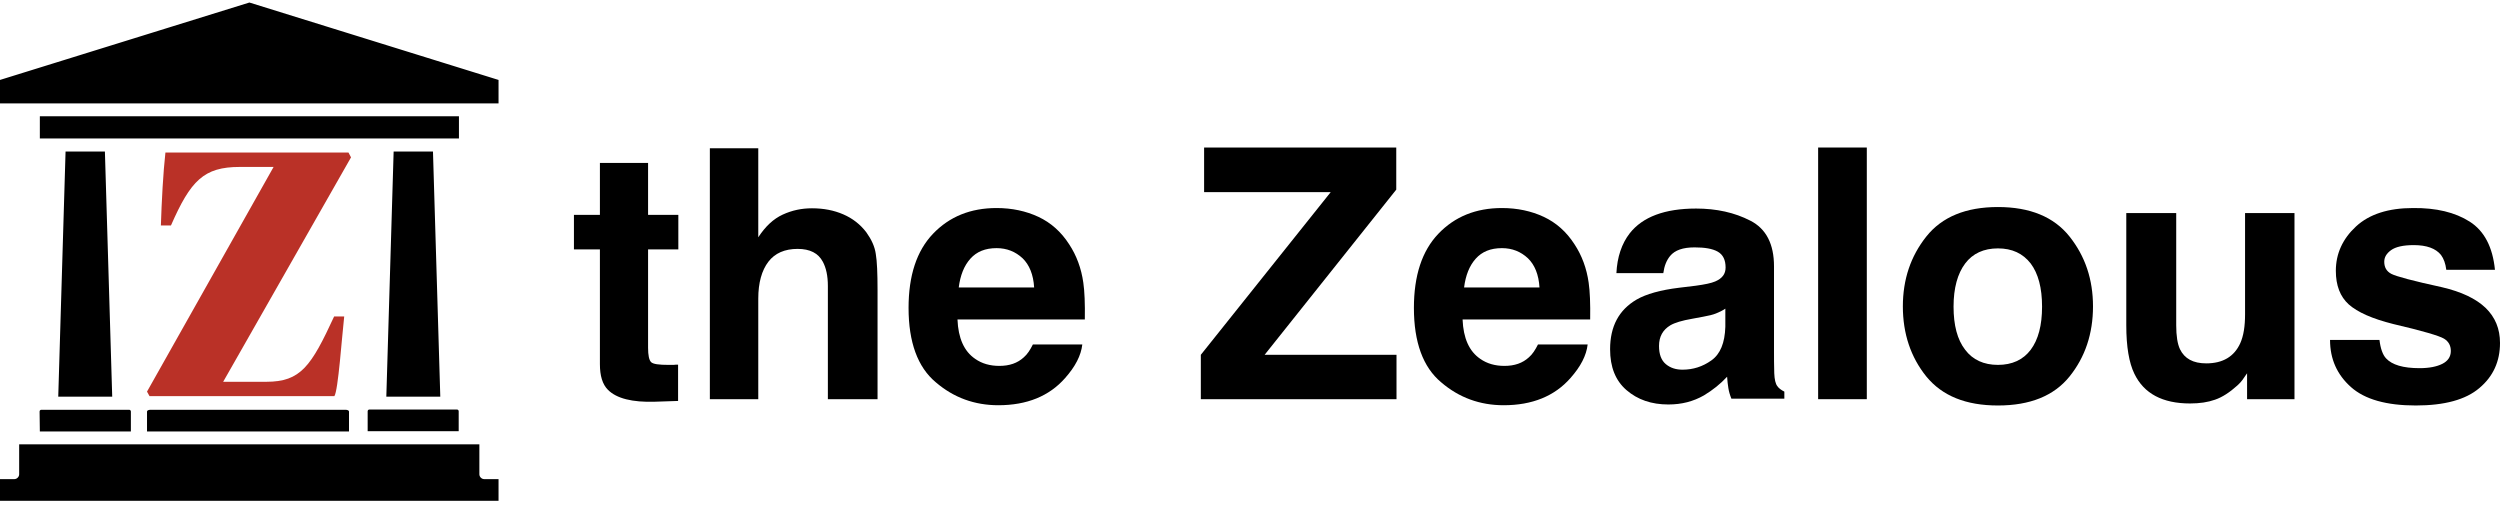 <?xml version="1.0" encoding="UTF-8"?>
<!-- Generator: Adobe Illustrator 28.1.0, SVG Export Plug-In . SVG Version: 6.00 Build 0)  -->
<svg xmlns="http://www.w3.org/2000/svg" xmlns:xlink="http://www.w3.org/1999/xlink" version="1.1" x="0px" y="0px" viewBox="0 0 991.4 208.5" style="enable-background:new 0 0 991.4 208.5;" xml:space="preserve">
<style type="text/css">
	.st0{display:none;}
	.st1{display:inline;fill:#FFFFFF;}
	.st2{fill:#BA3127;}
</style>
<g id="Layer_2">
	<path class="st0" d="M192.5,38.7C142.9,35.4,129,8.3,128.6,7.3c-2-4.4-6.6-7-11.4-7.3c-4.8,0-9.2,2.9-11.4,7   c-0.7,1.1-14.3,28.3-64.2,31.6c-3.7,0.2-6.6,3.3-6.6,7v71.2c0,61.7,76.2,90.1,79.5,91.2c0.9,0.2,1.5,0.4,2.4,0.4   c0.9,0,1.5-0.2,2.4-0.4c3.3-1.1,79.5-29.4,79.5-91.2v-71C199.1,42.2,196.3,39.1,192.5,38.7z"></path>
	<g class="st0">
		<path class="st1" d="M152.6,125.5h4.2c-0.9,8.3-2.5,30.9-4.1,33.1H76l-1.1-1.9l52.6-93.3h-14c-15,0-20.4,5.6-28.6,24.3h-4.2    c0.3-9.8,0.9-22,1.9-30.3h76l1.1,2l-53.1,93.2h18C138.7,152.7,143.1,146.1,152.6,125.5z"></path>
	</g>
	<g>
		<path d="M268.9,144.6V159l-9.1,0.3c-9.1,0.3-15.3-1.3-18.7-4.7c-2.2-2.2-3.2-5.6-3.2-10.2V98.9h-10.3V85.2h10.3V64.6H257v20.6h12    v13.7h-12v39c0,3,0.4,4.9,1.2,5.7s3.1,1.1,7,1.1c0.6,0,1.2,0,1.9,0C267.7,144.6,268.3,144.6,268.9,144.6z"></path>
		<path d="M348,115v43.3h-19.7v-44.9c0-4-0.7-7.2-2-9.6c-1.8-3.4-5.1-5.1-10-5.1c-5.1,0-9,1.7-11.6,5.1c-2.6,3.4-4,8.3-4,14.6v39.9    h-19.2V58.8h19.2v35.3c2.8-4.3,6-7.3,9.7-9c3.7-1.7,7.5-2.5,11.6-2.5c4.6,0,8.7,0.8,12.4,2.4c3.7,1.6,6.8,4,9.2,7.2    c2,2.8,3.3,5.6,3.7,8.5C347.8,103.6,348,108.4,348,115z"></path>
		<path d="M429.2,136.6c-0.5,4.4-2.8,8.8-6.8,13.3c-6.3,7.2-15.2,10.8-26.5,10.8c-9.4,0-17.7-3-24.8-9.1c-7.2-6-10.8-15.9-10.8-29.5    c0-12.8,3.2-22.6,9.7-29.4c6.5-6.8,14.9-10.2,25.2-10.2c6.1,0,11.7,1.2,16.6,3.5c4.9,2.3,9,5.9,12.2,10.9    c2.9,4.4,4.8,9.5,5.6,15.2c0.5,3.4,0.7,8.3,0.6,14.6h-50.5c0.3,7.4,2.6,12.6,7,15.6c2.7,1.9,5.9,2.8,9.6,2.8c4,0,7.2-1.1,9.7-3.4    c1.4-1.2,2.5-2.9,3.6-5.1H429.2z M410.1,114c-0.3-5.1-1.9-9-4.6-11.6c-2.8-2.6-6.2-4-10.3-4c-4.5,0-7.9,1.4-10.4,4.2    c-2.5,2.8-4,6.6-4.6,11.4H410.1z"></path>
		<path d="M553.9,158.3h-77.7v-17.6l51.5-64.5h-50.2V58.5h76.2v16.7l-52.2,65.5h52.3V158.3z"></path>
		<path d="M629.6,136.6c-0.5,4.4-2.8,8.8-6.8,13.3c-6.3,7.2-15.2,10.8-26.5,10.8c-9.4,0-17.7-3-24.8-9.1c-7.2-6-10.8-15.9-10.8-29.5    c0-12.8,3.2-22.6,9.7-29.4c6.5-6.8,14.9-10.2,25.2-10.2c6.1,0,11.7,1.2,16.6,3.5c4.9,2.3,9,5.9,12.2,10.9    c2.9,4.4,4.8,9.5,5.6,15.2c0.5,3.4,0.7,8.3,0.6,14.6H580c0.3,7.4,2.6,12.6,7,15.6c2.7,1.9,5.9,2.8,9.6,2.8c4,0,7.2-1.1,9.7-3.4    c1.4-1.2,2.5-2.9,3.6-5.1H629.6z M610.5,114c-0.3-5.1-1.9-9-4.6-11.6c-2.8-2.6-6.2-4-10.3-4c-4.5,0-7.9,1.4-10.4,4.2    c-2.5,2.8-4,6.6-4.6,11.4H610.5z"></path>
		<path d="M646.3,92.5c5.1-6.5,13.9-9.8,26.3-9.8c8.1,0,15.3,1.6,21.5,4.8c6.3,3.2,9.4,9.3,9.4,18.1v33.9c0,2.3,0,5.2,0.1,8.5    c0.1,2.5,0.5,4.2,1.2,5.1c0.6,0.9,1.6,1.6,2.8,2.2v2.8h-21c-0.6-1.5-1-2.9-1.2-4.2c-0.2-1.3-0.4-2.8-0.5-4.5    c-2.7,2.9-5.7,5.3-9.2,7.4c-4.2,2.4-8.8,3.6-14.1,3.6c-6.7,0-12.2-1.9-16.6-5.7c-4.4-3.8-6.5-9.2-6.5-16.2    c0-9.1,3.5-15.6,10.5-19.7c3.8-2.2,9.5-3.8,16.9-4.7l6.6-0.8c3.6-0.5,6.1-1,7.7-1.7c2.8-1.2,4.1-3,4.1-5.5c0-3-1-5.1-3.1-6.3    c-2.1-1.2-5.2-1.7-9.2-1.7c-4.6,0-7.8,1.1-9.7,3.4c-1.4,1.7-2.3,3.9-2.7,6.8h-18.6C641.3,102,643.1,96.6,646.3,92.5z M660.6,144.4    c1.8,1.5,4,2.2,6.6,2.2c4.2,0,8-1.2,11.5-3.7s5.3-6.9,5.5-13.3v-7.2c-1.2,0.8-2.4,1.4-3.7,1.9c-1.2,0.5-2.9,0.9-5.1,1.3l-4.3,0.8    c-4.1,0.7-7,1.6-8.7,2.6c-3,1.8-4.5,4.5-4.5,8.2C657.9,140.5,658.8,142.9,660.6,144.4z"></path>
		<path d="M721,58.5h19.3v99.8H721V58.5z"></path>
		<path d="M820.7,93.8c6.2,7.8,9.3,17,9.3,27.7c0,10.8-3.1,20.1-9.3,27.8c-6.2,7.7-15.7,11.5-28.4,11.5s-22.1-3.8-28.4-11.5    c-6.2-7.7-9.3-17-9.3-27.8c0-10.7,3.1-19.9,9.3-27.7c6.2-7.8,15.7-11.7,28.4-11.7S814.5,86,820.7,93.8z M792.3,98.5    c-5.6,0-10,2-13,6s-4.6,9.7-4.6,17.1c0,7.4,1.5,13.1,4.6,17.1c3,4,7.4,6,13,6s10-2,13-6c3-4,4.5-9.7,4.5-17.1    c0-7.4-1.5-13.1-4.5-17.1C802.2,100.5,797.9,98.5,792.3,98.5z"></path>
		<path d="M891.2,147.9c-0.2,0.2-0.6,0.9-1.4,2c-0.7,1.1-1.6,2.1-2.6,3c-3,2.7-5.9,4.6-8.8,5.6c-2.8,1-6.1,1.5-9.9,1.5    c-10.9,0-18.3-3.9-22.1-11.8c-2.1-4.3-3.2-10.7-3.2-19.2V84.5h19.8V129c0,4.2,0.5,7.4,1.5,9.5c1.8,3.7,5.2,5.6,10.4,5.6    c6.6,0,11.1-2.7,13.5-8c1.3-2.9,1.9-6.7,1.9-11.4V84.5h19.6v73.8h-18.8V147.9z"></path>
		<path d="M979.4,87.9c5.8,3.7,9.1,10.1,10,19.1h-19.3c-0.3-2.5-1-4.4-2.1-5.9c-2.1-2.6-5.7-3.9-10.8-3.9c-4.2,0-7.2,0.7-9,2    c-1.8,1.3-2.7,2.8-2.7,4.6c0,2.2,0.9,3.8,2.8,4.8c1.9,1,8.6,2.8,20.1,5.3c7.7,1.8,13.4,4.5,17.3,8.2c3.8,3.7,5.7,8.3,5.7,13.9    c0,7.3-2.7,13.3-8.2,17.9c-5.4,4.6-13.8,6.9-25.2,6.9c-11.6,0-20.2-2.4-25.7-7.3c-5.5-4.9-8.3-11.1-8.3-18.7h19.6    c0.4,3.4,1.3,5.9,2.6,7.3c2.4,2.6,6.8,3.9,13.3,3.9c3.8,0,6.8-0.6,9-1.7c2.2-1.1,3.4-2.8,3.4-5.1c0-2.2-0.9-3.8-2.7-4.9    c-1.8-1.1-8.5-3.1-20.1-5.8c-8.4-2.1-14.2-4.7-17.7-7.8c-3.4-3.1-5.1-7.5-5.1-13.3c0-6.8,2.7-12.7,8-17.6    c5.3-4.9,12.9-7.3,22.6-7.3C966.1,82.4,973.6,84.2,979.4,87.9z"></path>
	</g>
</g>
<g id="Layer_3">
	<g>
		<path d="M138.4,171.1H58.3v-7.9c0-0.4,0.6-0.7,1.4-0.7H137c0.8,0,1.4,0.3,1.4,0.7L138.4,171.1z M181.9,163.1    c0-0.4-0.3-0.7-0.7-0.7h-34.7c-0.4,0-0.7,0.3-0.7,0.7v7.9h36.1V163.1z M197.7,190H192c-1,0-1.9-0.9-1.9-1.9v-11.9H7.6v11.9    c0,1-0.9,1.9-1.9,1.9H0v8.6h197.7V190z M197.7,31.7V41H0v-9.3l0,0L98.9,1L197.7,31.7L197.7,31.7z M109.9,26.1    c2.2-6.1-1-12.9-7.1-15.1c-2.6-0.9-5.4-0.9-8,0c-3.3,1.1-5.9,3.7-7,7c-2.2,6.1,1,12.9,7.1,15.1c2.6,0.9,5.4,0.9,8,0    C106.2,32,108.8,29.4,109.9,26.1z M156.1,60.1l-2.9,97.2h21.4l-2.9-97.2H156.1z M15.8,171.1h36.1v-7.9c0-0.4-0.3-0.7-0.7-0.7H16.4    c-0.4,0-0.7,0.3-0.7,0.7L15.8,171.1z M98.9,15.5c-3.6,0-6.6,3-6.6,6.6s3,6.6,6.6,6.6c3.6,0,6.6-3,6.6-6.6    C105.4,18.4,102.5,15.5,98.9,15.5z M181.9,46.1H15.8v8.8h166.2V46.1z M23.1,157.3h21.4l-2.9-97.2H26L23.1,157.3z"></path>
	</g>
	<rect x="85.6" y="7.9" width="26.6" height="28.5"></rect>
	<g>
		<path class="st2" d="M132.5,125.5h4c-0.9,7.9-2.4,29.5-3.9,31.6H59.3l-1-1.8l50.2-89.1H95.1c-14.3,0-19.5,5.4-27.3,23.2h-4    c0.3-9.4,0.9-21,1.8-28.9h72.6l1,1.9l-50.7,89h17.1C119.3,151.4,123.4,145.2,132.5,125.5z"></path>
	</g>
</g>
</svg>
